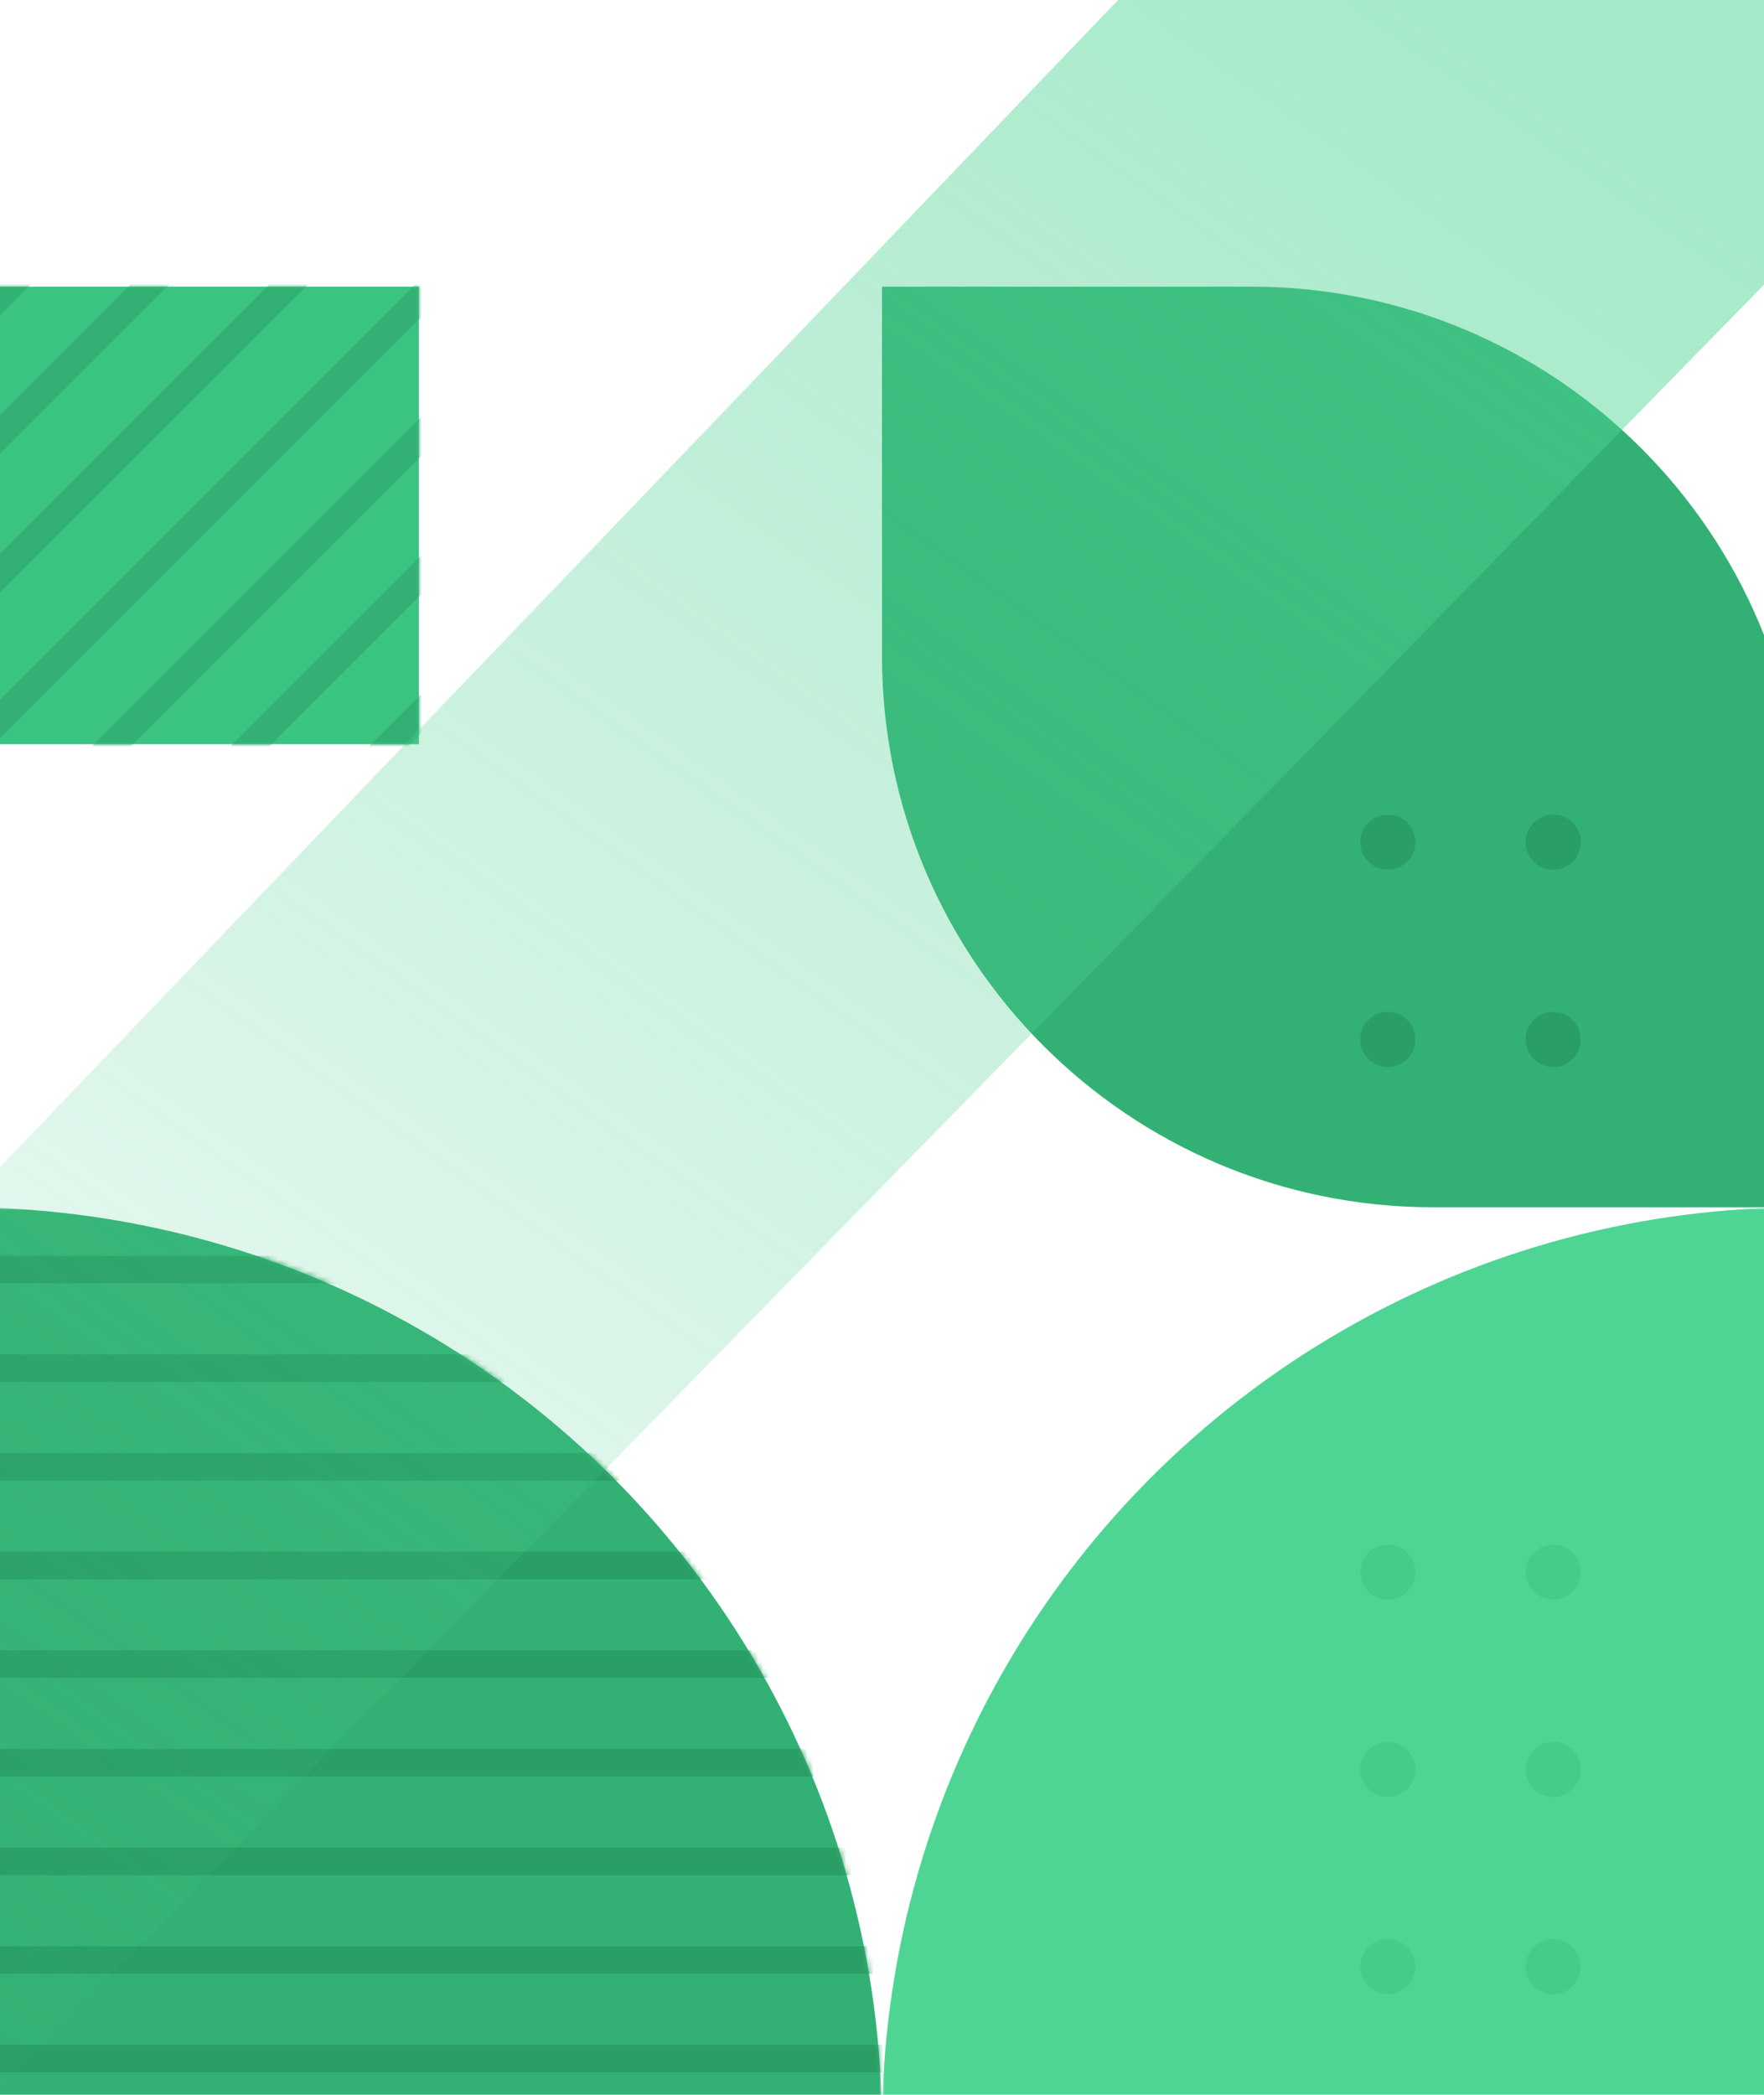 <svg xmlns="http://www.w3.org/2000/svg" xmlns:xlink="http://www.w3.org/1999/xlink" width="320" height="380" viewBox="0 0 320 380">
    <defs>
        <path id="a" d="M0 0h83v83H0z"/>
        <path id="c" d="M0 0h167v167H0z"/>
        <circle id="e" cx="167" cy="167" r="167"/>
        <path id="g" d="M100 0h67v67c0 55.228-44.772 100-100 100H0v-67C0 44.772 44.772 0 100 0z"/>
        <path id="i" d="M0 0h167v167H0z"/>
        <circle id="k" cx="167" cy="167" r="167"/>
        <linearGradient id="m" x1="-4.982%" x2="66.049%" y1="100%" y2="0%">
            <stop offset="0%" stop-color="#46CB8B" stop-opacity="0"/>
            <stop offset="100%" stop-color="#4ED594" stop-opacity=".511"/>
        </linearGradient>
    </defs>
    <g fill="none" fill-rule="evenodd">
        <path d="M160 52h167v167H160zM-7 52h167v167H-7z"/>
        <path d="M-7 52h167v167H-7z"/>
        <g transform="translate(-7 52)">
            <mask id="b" fill="#fff">
                <use xlink:href="#a"/>
            </mask>
            <use fill="#3BC381" xlink:href="#a"/>
            <g stroke-linecap="square" stroke-width="5" mask="url(#b)">
                <path stroke="#38BB7C" d="M165.346 20.674L39.259 146.761M183.133 28.04L51.835 159.336M209.776 26.549L64.411 171.914M222.353 39.125L76.988 184.49M234.93 51.702L89.565 197.067"/>
                <path stroke="#33B174" d="M127.617-17.055L1.53 109.032M115.04-29.632L-11.047 96.455M145.404-9.69L14.106 121.608M172.047-11.18L26.682 134.185"/>
                <g>
                    <path stroke="#38BB7C" d="M51.517-93.154L-74.57 32.933M69.304-85.79L-61.994 45.51"/>
                    <path stroke="#33B174" d="M95.948-87.28L-49.417 58.085M108.524-74.703L-36.84 70.662M121.101-62.127L-24.264 83.238"/>
                    <path stroke="#38BB7C" d="M13.788-130.884L-112.299-4.796M31.575-123.518L-99.723 7.779M58.219-125.009L-87.146 20.356"/>
                </g>
            </g>
        </g>
        <g transform="translate(160 219)">
            <mask id="d" fill="#fff">
                <use xlink:href="#c"/>
            </mask>
            <g mask="url(#d)">
                <mask id="f" fill="#fff">
                    <use xlink:href="#e"/>
                </mask>
                <use fill="#4ED594" xlink:href="#e"/>
                <g stroke="#46CB8B" stroke-dasharray="0,30" stroke-linecap="round" stroke-linejoin="round" stroke-width="10" mask="url(#f)">
                    <path d="M91.755 66.18h39.46M91.755 101.967h39.46M91.755 137.752h39.46"/>
                </g>
            </g>
        </g>
        <g transform="translate(160 52)">
            <mask id="h" fill="#fff">
                <use xlink:href="#g"/>
            </mask>
            <use fill="#33B174" transform="matrix(-1 0 0 1 167 0)" xlink:href="#g"/>
            <g stroke-dasharray="0,30" stroke-linecap="round" stroke-linejoin="round" stroke-width="10" mask="url(#h)">
                <path stroke="#299E65" d="M91.755 100.774h39.46M91.755 136.56h39.46"/>
                <path stroke="#48C1EE" d="M91.755 172.345h39.46"/>
                <path stroke="#38BB7C" d="M91.755 208.13h39.46M91.755 243.917h39.46"/>
            </g>
        </g>
        <g transform="translate(-7 219)">
            <mask id="j" fill="#fff">
                <use xlink:href="#i"/>
            </mask>
            <g mask="url(#j)">
                <g transform="translate(-167)">
                    <mask id="l" fill="#fff">
                        <use xlink:href="#k"/>
                    </mask>
                    <use fill="#33B174" xlink:href="#k"/>
                    <g stroke="#299E65" stroke-linecap="square" stroke-width="5" mask="url(#l)">
                        <path d="M313.125 82.866H168.789M319.089 100.76h-150.3M335.193 118.652H168.789M335.193 136.544H168.789M335.193 154.437H168.789M313.125 29.187H168.789M313.125 11.294H168.789M319.089 47.08h-150.3M335.193 64.973H168.789"/>
                    </g>
                </g>
            </g>
        </g>
        <path fill="url(#m)" d="M393.04.122L225 .16 0 235.019V402z" transform="translate(-7 -16)"/>
    </g>
</svg>
